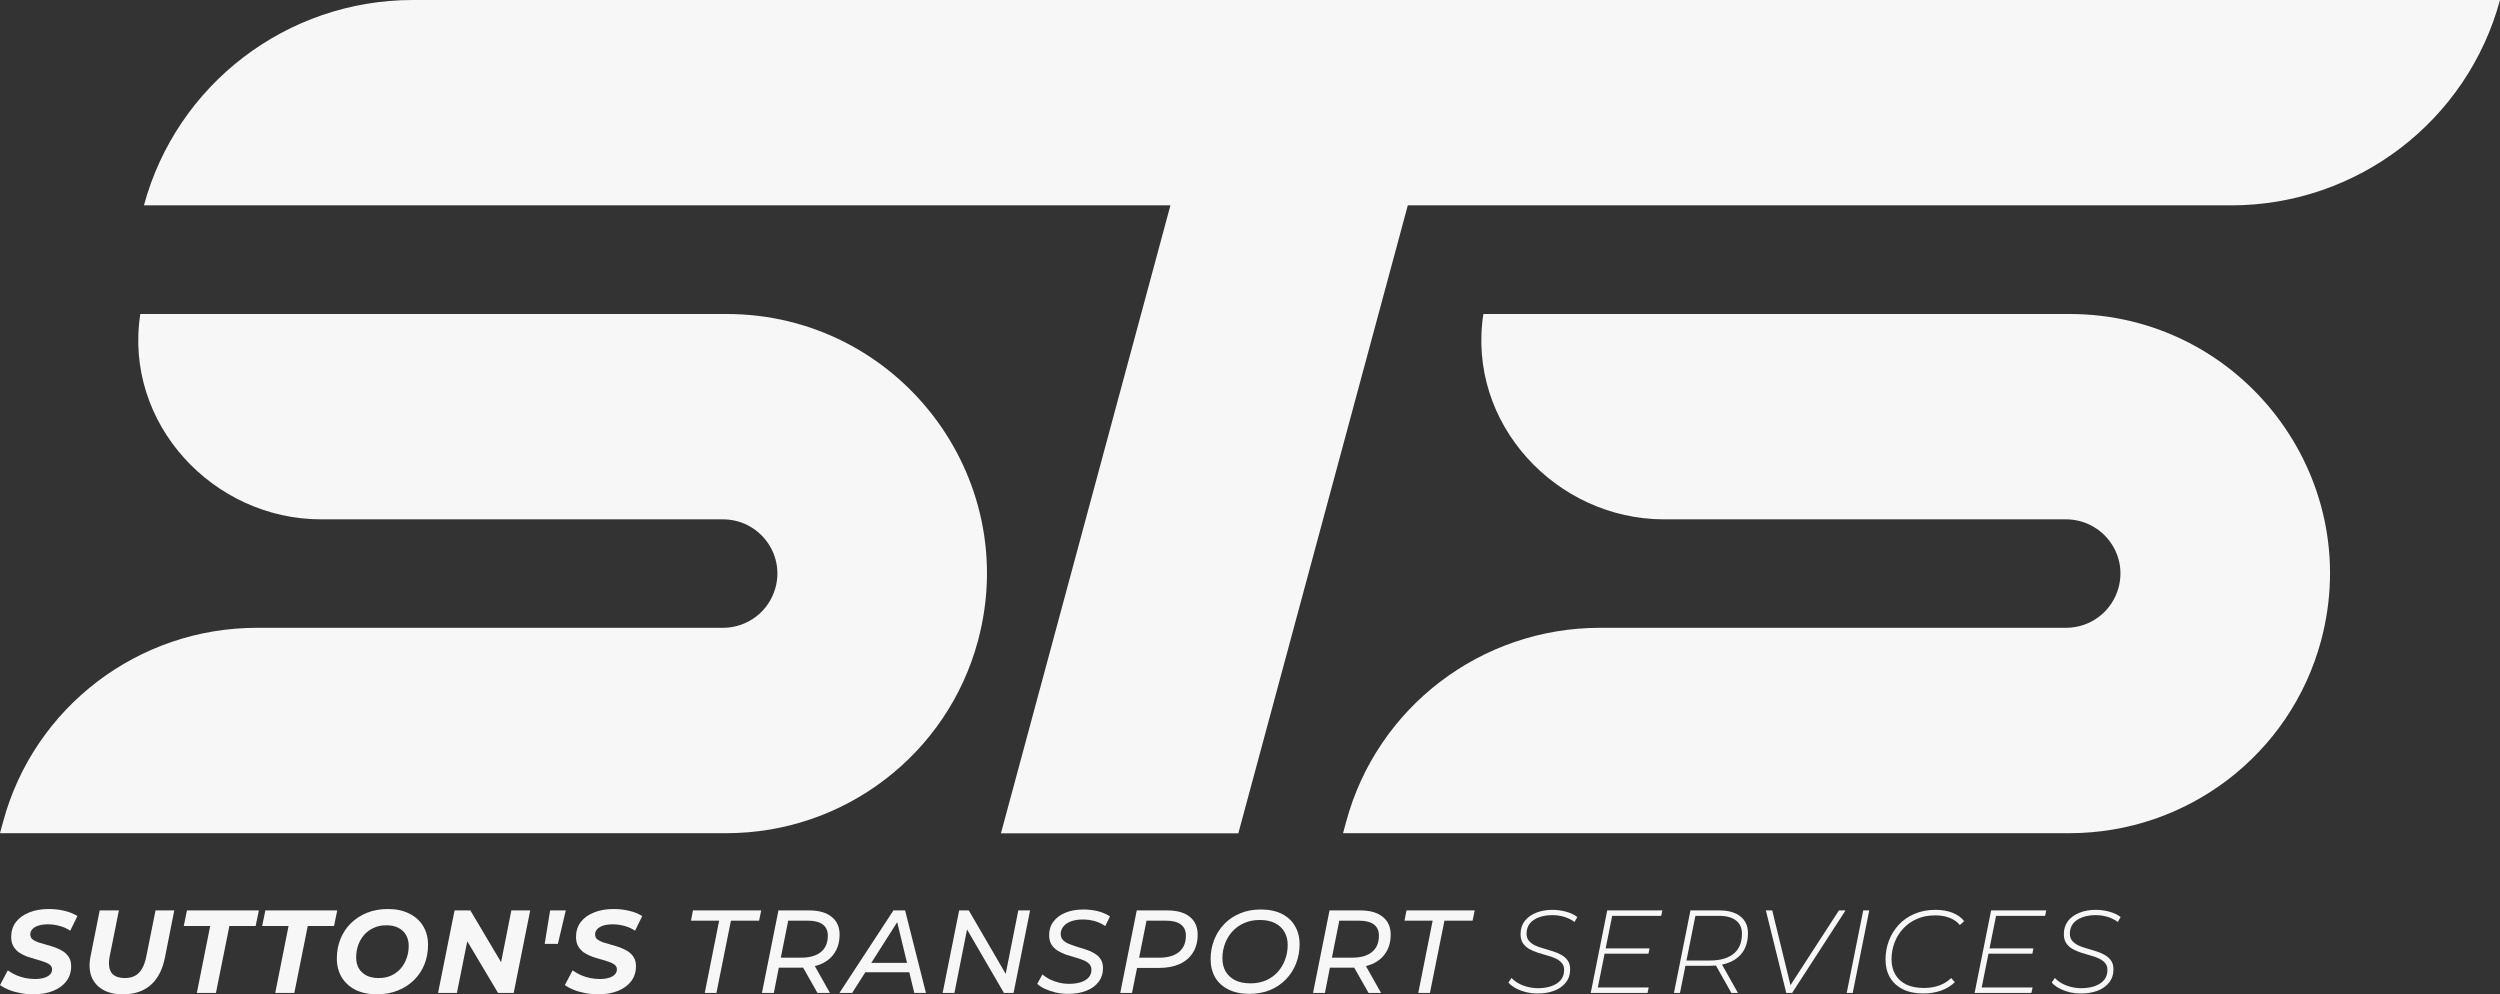 <svg width="264" height="105" viewBox="0 0 264 105" fill="none" xmlns="http://www.w3.org/2000/svg">
<rect x="0" y="0" width="264" height="105" fill="#333333" stroke="none"/>
<path d="M264 0C260.54 12.791 248.9 21.686 235.605 21.686H148.665L130.767 88H105.699L123.597 21.686H15.199C18.66 8.896 30.299 0 43.594 0H264ZM218.551 33.157H156.645C154.857 44.726 164.36 54.843 175.719 54.843H218.17C221.945 54.843 224.71 58.425 223.717 62.056C223.038 64.564 220.77 66.297 218.17 66.297H168.947C156.413 66.297 145.419 74.681 142.158 86.762L141.827 87.984H218.535C230.969 87.984 241.863 79.665 245.092 67.7C249.794 50.288 236.631 33.157 218.535 33.157H218.551ZM76.725 33.157H14.818C13.03 44.726 22.534 54.843 33.892 54.843H76.344C80.119 54.843 82.884 58.425 81.891 62.056C81.212 64.564 78.943 66.297 76.344 66.297H27.12C14.587 66.297 3.593 74.681 0.331 86.762L0 87.984H76.708C89.142 87.984 100.037 79.665 103.265 67.7C107.968 50.288 94.805 33.157 76.708 33.157H76.725Z" fill="#F7F7F7"/>
<path d="M219.734 104.913C219.311 104.913 218.896 104.863 218.49 104.764C218.092 104.656 217.731 104.515 217.407 104.341C217.092 104.166 216.843 103.971 216.661 103.756L216.997 103.27C217.179 103.478 217.416 103.665 217.706 103.83C218.005 103.996 218.332 104.125 218.689 104.216C219.054 104.307 219.419 104.353 219.784 104.353C220.323 104.353 220.8 104.278 221.215 104.129C221.638 103.98 221.966 103.764 222.198 103.482C222.43 103.192 222.546 102.839 222.546 102.424C222.546 102.117 222.459 101.869 222.285 101.678C222.119 101.487 221.899 101.329 221.626 101.205C221.36 101.081 221.061 100.977 220.73 100.894C220.406 100.803 220.079 100.703 219.747 100.595C219.423 100.487 219.125 100.359 218.851 100.21C218.585 100.052 218.366 99.849 218.191 99.6C218.025 99.351 217.943 99.036 217.943 98.654C217.943 98.107 218.088 97.642 218.378 97.261C218.677 96.879 219.079 96.589 219.585 96.39C220.091 96.182 220.667 96.079 221.314 96.079C221.812 96.079 222.293 96.145 222.758 96.278C223.222 96.402 223.616 96.589 223.94 96.838L223.641 97.36C223.334 97.128 222.978 96.95 222.571 96.825C222.165 96.701 221.738 96.638 221.29 96.638C220.759 96.638 220.286 96.717 219.871 96.875C219.465 97.024 219.145 97.244 218.913 97.534C218.689 97.825 218.577 98.177 218.577 98.592C218.577 98.899 218.66 99.152 218.826 99.351C218.992 99.542 219.208 99.704 219.473 99.836C219.747 99.961 220.049 100.069 220.381 100.16C220.713 100.251 221.041 100.351 221.364 100.458C221.688 100.558 221.986 100.687 222.26 100.844C222.534 100.993 222.754 101.188 222.92 101.429C223.094 101.67 223.181 101.976 223.181 102.35C223.181 102.906 223.027 103.374 222.721 103.756C222.422 104.137 222.011 104.428 221.489 104.627C220.974 104.818 220.39 104.913 219.734 104.913Z" fill="#F7F7F7"/>
<path d="M210.013 100.148H214.729L214.617 100.708H209.901L210.013 100.148ZM209.266 104.279H214.642L214.517 104.851H208.52L210.262 96.141H216.085L215.961 96.713H210.784L209.266 104.279Z" fill="#F7F7F7"/>
<path d="M203.118 104.913C202.263 104.913 201.538 104.764 200.94 104.465C200.343 104.166 199.887 103.747 199.572 103.208C199.265 102.669 199.111 102.043 199.111 101.329C199.111 100.624 199.232 99.957 199.472 99.326C199.713 98.696 200.061 98.136 200.517 97.646C200.974 97.157 201.525 96.775 202.172 96.502C202.828 96.22 203.566 96.079 204.387 96.079C205.067 96.079 205.669 96.182 206.191 96.39C206.714 96.597 207.12 96.891 207.411 97.273L206.963 97.684C206.681 97.344 206.32 97.091 205.88 96.925C205.449 96.751 204.935 96.663 204.337 96.663C203.632 96.663 202.998 96.788 202.434 97.037C201.869 97.277 201.388 97.613 200.99 98.045C200.592 98.468 200.285 98.961 200.069 99.525C199.854 100.081 199.746 100.674 199.746 101.305C199.746 101.902 199.874 102.429 200.132 102.885C200.389 103.341 200.77 103.698 201.276 103.955C201.791 104.204 202.421 104.328 203.168 104.328C203.765 104.328 204.304 104.241 204.785 104.067C205.275 103.884 205.694 103.623 206.042 103.283L206.428 103.718C206.054 104.092 205.577 104.386 204.997 104.602C204.416 104.809 203.79 104.913 203.118 104.913Z" fill="#F7F7F7"/>
<path d="M195.014 104.851L196.756 96.141H197.391L195.649 104.851H195.014Z" fill="#F7F7F7"/>
<path d="M188.629 104.851L186.476 96.141H187.148L189.176 104.453H188.803L194.191 96.141H194.887L189.251 104.851H188.629Z" fill="#F7F7F7"/>
<path d="M176.77 104.851L178.512 96.141H181.561C182.523 96.141 183.265 96.353 183.788 96.776C184.319 97.19 184.584 97.779 184.584 98.543C184.584 99.289 184.422 99.919 184.099 100.434C183.775 100.94 183.315 101.326 182.718 101.591C182.121 101.856 181.411 101.989 180.59 101.989H177.703L178.039 101.703L177.405 104.851H176.77ZM182.83 104.851L181.05 101.691H181.747L183.527 104.851H182.83ZM178.027 101.74L177.815 101.429H180.59C181.652 101.429 182.477 101.193 183.066 100.72C183.655 100.239 183.95 99.53 183.95 98.592C183.95 97.987 183.738 97.522 183.315 97.199C182.9 96.875 182.303 96.713 181.523 96.713H178.761L179.097 96.402L178.027 101.74Z" fill="#F7F7F7"/>
<path d="M169.475 100.148H174.191L174.079 100.708H169.363L169.475 100.148ZM168.729 104.279H174.104L173.98 104.851H167.982L169.724 96.141H175.547L175.423 96.713H170.247L168.729 104.279Z" fill="#F7F7F7"/>
<path d="M162.362 104.913C161.939 104.913 161.524 104.863 161.117 104.764C160.719 104.656 160.358 104.515 160.035 104.341C159.72 104.166 159.471 103.971 159.288 103.756L159.624 103.27C159.807 103.478 160.043 103.665 160.334 103.83C160.632 103.996 160.96 104.125 161.316 104.216C161.681 104.307 162.046 104.353 162.411 104.353C162.951 104.353 163.428 104.278 163.842 104.129C164.265 103.98 164.593 103.764 164.825 103.482C165.058 103.192 165.174 102.839 165.174 102.424C165.174 102.117 165.087 101.869 164.912 101.678C164.747 101.487 164.527 101.329 164.253 101.205C163.988 101.081 163.689 100.977 163.357 100.894C163.034 100.803 162.706 100.703 162.374 100.595C162.051 100.487 161.752 100.359 161.478 100.21C161.213 100.052 160.993 99.849 160.819 99.6C160.653 99.351 160.57 99.036 160.57 98.654C160.57 98.107 160.715 97.642 161.005 97.261C161.304 96.879 161.706 96.589 162.212 96.39C162.718 96.182 163.295 96.079 163.942 96.079C164.44 96.079 164.921 96.145 165.385 96.278C165.85 96.402 166.244 96.589 166.567 96.838L166.269 97.36C165.962 97.128 165.605 96.95 165.199 96.825C164.792 96.701 164.365 96.638 163.917 96.638C163.386 96.638 162.913 96.717 162.499 96.875C162.092 97.024 161.773 97.244 161.54 97.534C161.316 97.825 161.205 98.177 161.205 98.592C161.205 98.899 161.287 99.152 161.453 99.351C161.619 99.542 161.835 99.704 162.1 99.836C162.374 99.961 162.677 100.069 163.009 100.16C163.341 100.251 163.668 100.351 163.992 100.458C164.315 100.558 164.614 100.687 164.888 100.844C165.161 100.993 165.381 101.188 165.547 101.429C165.721 101.67 165.808 101.976 165.808 102.35C165.808 102.906 165.655 103.374 165.348 103.756C165.049 104.137 164.639 104.428 164.116 104.627C163.602 104.818 163.017 104.913 162.362 104.913Z" fill="#F7F7F7"/>
<path d="M149.77 104.851L151.288 97.224H148.314L148.526 96.141H155.73L155.506 97.224H152.533L151.002 104.851H149.77Z" fill="#F7F7F7"/>
<path d="M138.657 104.851L140.399 96.141H143.647C144.667 96.141 145.455 96.365 146.011 96.813C146.575 97.261 146.857 97.887 146.857 98.692C146.857 99.422 146.691 100.048 146.359 100.571C146.036 101.093 145.567 101.496 144.953 101.778C144.34 102.051 143.61 102.188 142.763 102.188H139.914L140.549 101.616L139.914 104.851H138.657ZM144.518 104.851L142.726 101.691H144.057L145.837 104.851H144.518ZM140.524 101.753L140.101 101.131H142.801C143.688 101.131 144.377 100.936 144.866 100.546C145.364 100.148 145.613 99.567 145.613 98.804C145.613 98.281 145.434 97.887 145.078 97.622C144.721 97.356 144.207 97.224 143.535 97.224H140.922L141.556 96.589L140.524 101.753Z" fill="#F7F7F7"/>
<path d="M131.936 104.95C131.073 104.95 130.335 104.797 129.721 104.49C129.107 104.183 128.639 103.756 128.315 103.209C128 102.653 127.842 102.01 127.842 101.28C127.842 100.558 127.967 99.882 128.216 99.252C128.465 98.613 128.821 98.053 129.286 97.572C129.75 97.091 130.306 96.718 130.953 96.452C131.6 96.178 132.326 96.041 133.131 96.041C134.002 96.041 134.744 96.195 135.358 96.502C135.972 96.809 136.436 97.24 136.751 97.796C137.075 98.343 137.237 98.982 137.237 99.712C137.237 100.434 137.112 101.114 136.863 101.753C136.615 102.383 136.258 102.939 135.793 103.42C135.329 103.901 134.769 104.279 134.114 104.552C133.467 104.818 132.741 104.95 131.936 104.95ZM132.048 103.843C132.645 103.843 133.189 103.739 133.678 103.532C134.168 103.316 134.582 103.022 134.922 102.649C135.262 102.267 135.524 101.832 135.706 101.342C135.889 100.853 135.98 100.334 135.98 99.787C135.98 99.264 135.868 98.808 135.644 98.418C135.42 98.02 135.088 97.709 134.649 97.485C134.209 97.261 133.67 97.149 133.031 97.149C132.426 97.149 131.878 97.257 131.389 97.472C130.908 97.68 130.493 97.974 130.144 98.356C129.804 98.729 129.543 99.16 129.36 99.65C129.178 100.139 129.087 100.658 129.087 101.205C129.087 101.728 129.199 102.188 129.423 102.586C129.655 102.976 129.987 103.283 130.418 103.507C130.858 103.731 131.401 103.843 132.048 103.843Z" fill="#F7F7F7"/>
<path d="M118.299 104.851L120.041 96.141H123.276C124.296 96.141 125.084 96.365 125.64 96.813C126.196 97.261 126.473 97.887 126.473 98.692C126.473 99.43 126.308 100.065 125.976 100.596C125.652 101.118 125.184 101.521 124.57 101.803C123.956 102.076 123.23 102.213 122.392 102.213H119.53L120.19 101.616L119.543 104.851H118.299ZM120.165 101.753L119.73 101.131H122.417C123.305 101.131 123.993 100.936 124.483 100.546C124.98 100.148 125.229 99.567 125.229 98.804C125.229 98.281 125.051 97.887 124.694 97.622C124.338 97.356 123.827 97.224 123.164 97.224H120.538L121.198 96.589L120.165 101.753Z" fill="#F7F7F7"/>
<path d="M112.794 104.95C112.354 104.95 111.923 104.905 111.5 104.814C111.085 104.714 110.703 104.585 110.355 104.428C110.015 104.27 109.741 104.092 109.534 103.893L110.081 102.897C110.305 103.097 110.566 103.271 110.865 103.42C111.172 103.569 111.495 103.685 111.836 103.768C112.184 103.851 112.541 103.893 112.906 103.893C113.37 103.893 113.781 103.835 114.137 103.719C114.494 103.603 114.768 103.437 114.959 103.221C115.158 102.997 115.257 102.727 115.257 102.412C115.257 102.155 115.174 101.943 115.008 101.778C114.843 101.612 114.627 101.479 114.361 101.379C114.104 101.272 113.814 101.176 113.49 101.093C113.175 101.002 112.856 100.902 112.532 100.795C112.217 100.678 111.927 100.537 111.661 100.372C111.404 100.206 111.193 99.994 111.027 99.737C110.869 99.472 110.79 99.14 110.79 98.742C110.79 98.186 110.944 97.709 111.251 97.311C111.558 96.904 111.981 96.593 112.52 96.377C113.067 96.153 113.698 96.041 114.411 96.041C114.95 96.041 115.465 96.104 115.954 96.228C116.444 96.353 116.862 96.535 117.211 96.776L116.713 97.796C116.39 97.564 116.025 97.389 115.618 97.273C115.212 97.157 114.789 97.099 114.349 97.099C113.876 97.099 113.466 97.161 113.117 97.286C112.769 97.41 112.499 97.588 112.308 97.821C112.118 98.045 112.018 98.31 112.01 98.617C112.01 98.883 112.089 99.098 112.246 99.264C112.404 99.43 112.615 99.567 112.881 99.675C113.146 99.783 113.437 99.886 113.752 99.986C114.075 100.077 114.395 100.177 114.71 100.284C115.025 100.384 115.315 100.517 115.581 100.683C115.855 100.84 116.07 101.043 116.228 101.292C116.394 101.541 116.477 101.856 116.477 102.238C116.477 102.794 116.319 103.279 116.004 103.694C115.697 104.1 115.266 104.411 114.71 104.627C114.162 104.843 113.524 104.95 112.794 104.95Z" fill="#F7F7F7"/>
<path d="M99.544 104.851L101.286 96.141H102.306L106.487 103.333L106.114 103.283L107.532 96.141H108.776L107.034 104.851H106.014L101.833 97.659L102.207 97.709L100.788 104.851H99.544Z" fill="#F7F7F7"/>
<path d="M88.647 104.851L94.346 96.141H95.578L97.78 104.851H96.548L94.607 96.813H95.105L89.991 104.851H88.647ZM90.763 102.674L91.31 101.678H96.2L96.374 102.674H90.763Z" fill="#F7F7F7"/>
<path d="M80.461 104.851L82.203 96.141H85.451C86.471 96.141 87.259 96.365 87.815 96.813C88.379 97.261 88.661 97.887 88.661 98.692C88.661 99.422 88.495 100.048 88.163 100.571C87.84 101.093 87.371 101.496 86.757 101.778C86.143 102.051 85.413 102.188 84.567 102.188H81.718L82.353 101.616L81.718 104.851H80.461ZM86.322 104.851L84.53 101.691H85.861L87.641 104.851H86.322ZM82.328 101.753L81.905 101.131H84.605C85.492 101.131 86.181 100.936 86.67 100.546C87.168 100.148 87.417 99.567 87.417 98.804C87.417 98.281 87.238 97.887 86.882 97.622C86.525 97.356 86.011 97.224 85.339 97.224H82.726L83.36 96.589L82.328 101.753Z" fill="#F7F7F7"/>
<path d="M74.423 104.851L75.941 97.224H72.968L73.179 96.141H80.383L80.159 97.224H77.186L75.655 104.851H74.423Z" fill="#F7F7F7"/>
<path d="M63.141 105C62.669 105 62.208 104.955 61.76 104.863C61.321 104.78 60.918 104.664 60.553 104.515C60.197 104.366 59.894 104.204 59.645 104.03L60.466 102.474C60.74 102.665 61.03 102.831 61.337 102.972C61.652 103.105 61.98 103.208 62.32 103.283C62.66 103.349 63 103.383 63.34 103.383C63.714 103.383 64.033 103.341 64.299 103.258C64.572 103.175 64.78 103.059 64.921 102.91C65.07 102.761 65.145 102.578 65.145 102.362C65.145 102.163 65.066 102.002 64.908 101.877C64.751 101.753 64.543 101.649 64.286 101.566C64.037 101.475 63.759 101.388 63.452 101.305C63.145 101.222 62.834 101.126 62.519 101.019C62.212 100.902 61.93 100.761 61.673 100.596C61.424 100.421 61.221 100.201 61.063 99.936C60.906 99.671 60.827 99.339 60.827 98.941C60.827 98.343 60.989 97.825 61.312 97.385C61.644 96.946 62.109 96.606 62.706 96.365C63.303 96.116 64.004 95.992 64.809 95.992C65.398 95.992 65.953 96.058 66.476 96.191C66.999 96.315 67.447 96.498 67.82 96.738L67.061 98.281C66.729 98.057 66.36 97.891 65.953 97.783C65.547 97.667 65.128 97.609 64.697 97.609C64.307 97.609 63.971 97.655 63.689 97.746C63.415 97.837 63.203 97.966 63.054 98.132C62.913 98.29 62.843 98.472 62.843 98.679C62.843 98.887 62.917 99.057 63.067 99.189C63.224 99.314 63.432 99.422 63.689 99.513C63.946 99.596 64.228 99.679 64.535 99.762C64.842 99.845 65.149 99.94 65.456 100.048C65.763 100.156 66.045 100.293 66.302 100.459C66.559 100.625 66.766 100.836 66.924 101.093C67.082 101.342 67.16 101.657 67.16 102.039C67.16 102.636 66.994 103.159 66.663 103.607C66.331 104.046 65.862 104.391 65.257 104.639C64.659 104.88 63.954 105 63.141 105Z" fill="#F7F7F7"/>
<path d="M57.52 99.675L58.092 96.141H59.747L58.913 99.675H57.52Z" fill="#F7F7F7"/>
<path d="M46.26 104.851L48.002 96.141H49.669L53.414 102.45L52.755 102.412L53.999 96.141H55.99L54.248 104.851H52.593L48.835 98.543L49.507 98.58L48.25 104.851H46.26Z" fill="#F7F7F7"/>
<path d="M39.813 105C38.934 105 38.175 104.843 37.536 104.527C36.906 104.204 36.421 103.76 36.081 103.196C35.74 102.624 35.57 101.964 35.57 101.218C35.57 100.471 35.699 99.783 35.956 99.152C36.213 98.513 36.578 97.962 37.051 97.497C37.532 97.024 38.1 96.655 38.756 96.39C39.419 96.124 40.153 95.992 40.958 95.992C41.837 95.992 42.592 96.153 43.223 96.477C43.861 96.792 44.351 97.236 44.691 97.808C45.031 98.372 45.201 99.028 45.201 99.774C45.201 100.521 45.072 101.213 44.815 101.852C44.558 102.483 44.189 103.034 43.708 103.507C43.235 103.972 42.667 104.337 42.003 104.602C41.348 104.867 40.618 105 39.813 105ZM39.987 103.283C40.477 103.283 40.916 103.196 41.306 103.022C41.705 102.839 42.041 102.59 42.314 102.275C42.588 101.96 42.795 101.599 42.936 101.193C43.086 100.778 43.16 100.342 43.16 99.886C43.16 99.455 43.069 99.078 42.887 98.754C42.704 98.422 42.434 98.165 42.078 97.983C41.73 97.8 41.298 97.709 40.784 97.709C40.294 97.709 39.855 97.8 39.465 97.983C39.075 98.157 38.739 98.401 38.457 98.717C38.183 99.032 37.972 99.397 37.822 99.812C37.681 100.218 37.611 100.649 37.611 101.106C37.611 101.537 37.702 101.919 37.885 102.25C38.075 102.574 38.345 102.827 38.693 103.009C39.05 103.192 39.481 103.283 39.987 103.283Z" fill="#F7F7F7"/>
<path d="M29.066 104.851L30.472 97.784H27.685L28.021 96.141H35.611L35.275 97.784H32.5L31.082 104.851H29.066Z" fill="#F7F7F7"/>
<path d="M20.788 104.851L22.195 97.784H19.407L19.743 96.141H27.333L26.997 97.784H24.223L22.804 104.851H20.788Z" fill="#F7F7F7"/>
<path d="M12.966 105C12.12 105 11.415 104.834 10.85 104.503C10.286 104.171 9.888 103.71 9.656 103.121C9.432 102.524 9.399 101.823 9.556 101.019L10.527 96.141H12.555L11.585 100.981C11.51 101.371 11.489 101.711 11.522 102.002C11.556 102.292 11.639 102.533 11.771 102.723C11.912 102.914 12.103 103.055 12.344 103.146C12.584 103.238 12.866 103.283 13.19 103.283C13.596 103.283 13.949 103.204 14.247 103.047C14.546 102.889 14.795 102.64 14.994 102.3C15.193 101.96 15.346 101.521 15.454 100.981L16.425 96.141H18.403L17.42 101.106C17.163 102.392 16.661 103.362 15.915 104.017C15.168 104.673 14.185 105 12.966 105Z" fill="#F7F7F7"/>
<path d="M3.496 105C3.024 105 2.563 104.955 2.115 104.863C1.676 104.78 1.273 104.664 0.908 104.515C0.552 104.366 0.249 104.204 0 104.03L0.821 102.474C1.095 102.665 1.385 102.831 1.692 102.972C2.007 103.105 2.335 103.208 2.675 103.283C3.015 103.349 3.355 103.383 3.695 103.383C4.069 103.383 4.388 103.341 4.654 103.258C4.927 103.175 5.135 103.059 5.276 102.91C5.425 102.761 5.5 102.578 5.5 102.362C5.5 102.163 5.421 102.002 5.263 101.877C5.106 101.753 4.898 101.649 4.641 101.566C4.392 101.475 4.114 101.388 3.807 101.305C3.501 101.222 3.189 101.126 2.874 101.019C2.567 100.902 2.285 100.761 2.028 100.596C1.779 100.421 1.576 100.201 1.418 99.936C1.261 99.671 1.182 99.339 1.182 98.941C1.182 98.343 1.344 97.825 1.667 97.385C1.999 96.946 2.464 96.606 3.061 96.365C3.658 96.116 4.359 95.992 5.164 95.992C5.753 95.992 6.308 96.058 6.831 96.191C7.354 96.315 7.802 96.498 8.175 96.738L7.416 98.281C7.084 98.057 6.715 97.891 6.308 97.783C5.902 97.667 5.483 97.609 5.052 97.609C4.662 97.609 4.326 97.655 4.044 97.746C3.77 97.837 3.559 97.966 3.409 98.132C3.268 98.29 3.198 98.472 3.198 98.679C3.198 98.887 3.272 99.057 3.422 99.189C3.579 99.314 3.787 99.422 4.044 99.513C4.301 99.596 4.583 99.679 4.89 99.762C5.197 99.845 5.504 99.94 5.811 100.048C6.118 100.156 6.4 100.293 6.657 100.459C6.914 100.625 7.121 100.836 7.279 101.093C7.437 101.342 7.515 101.657 7.515 102.039C7.515 102.636 7.349 103.159 7.018 103.607C6.686 104.046 6.217 104.391 5.612 104.639C5.014 104.88 4.309 105 3.496 105Z" fill="#F7F7F7"/>
</svg>
